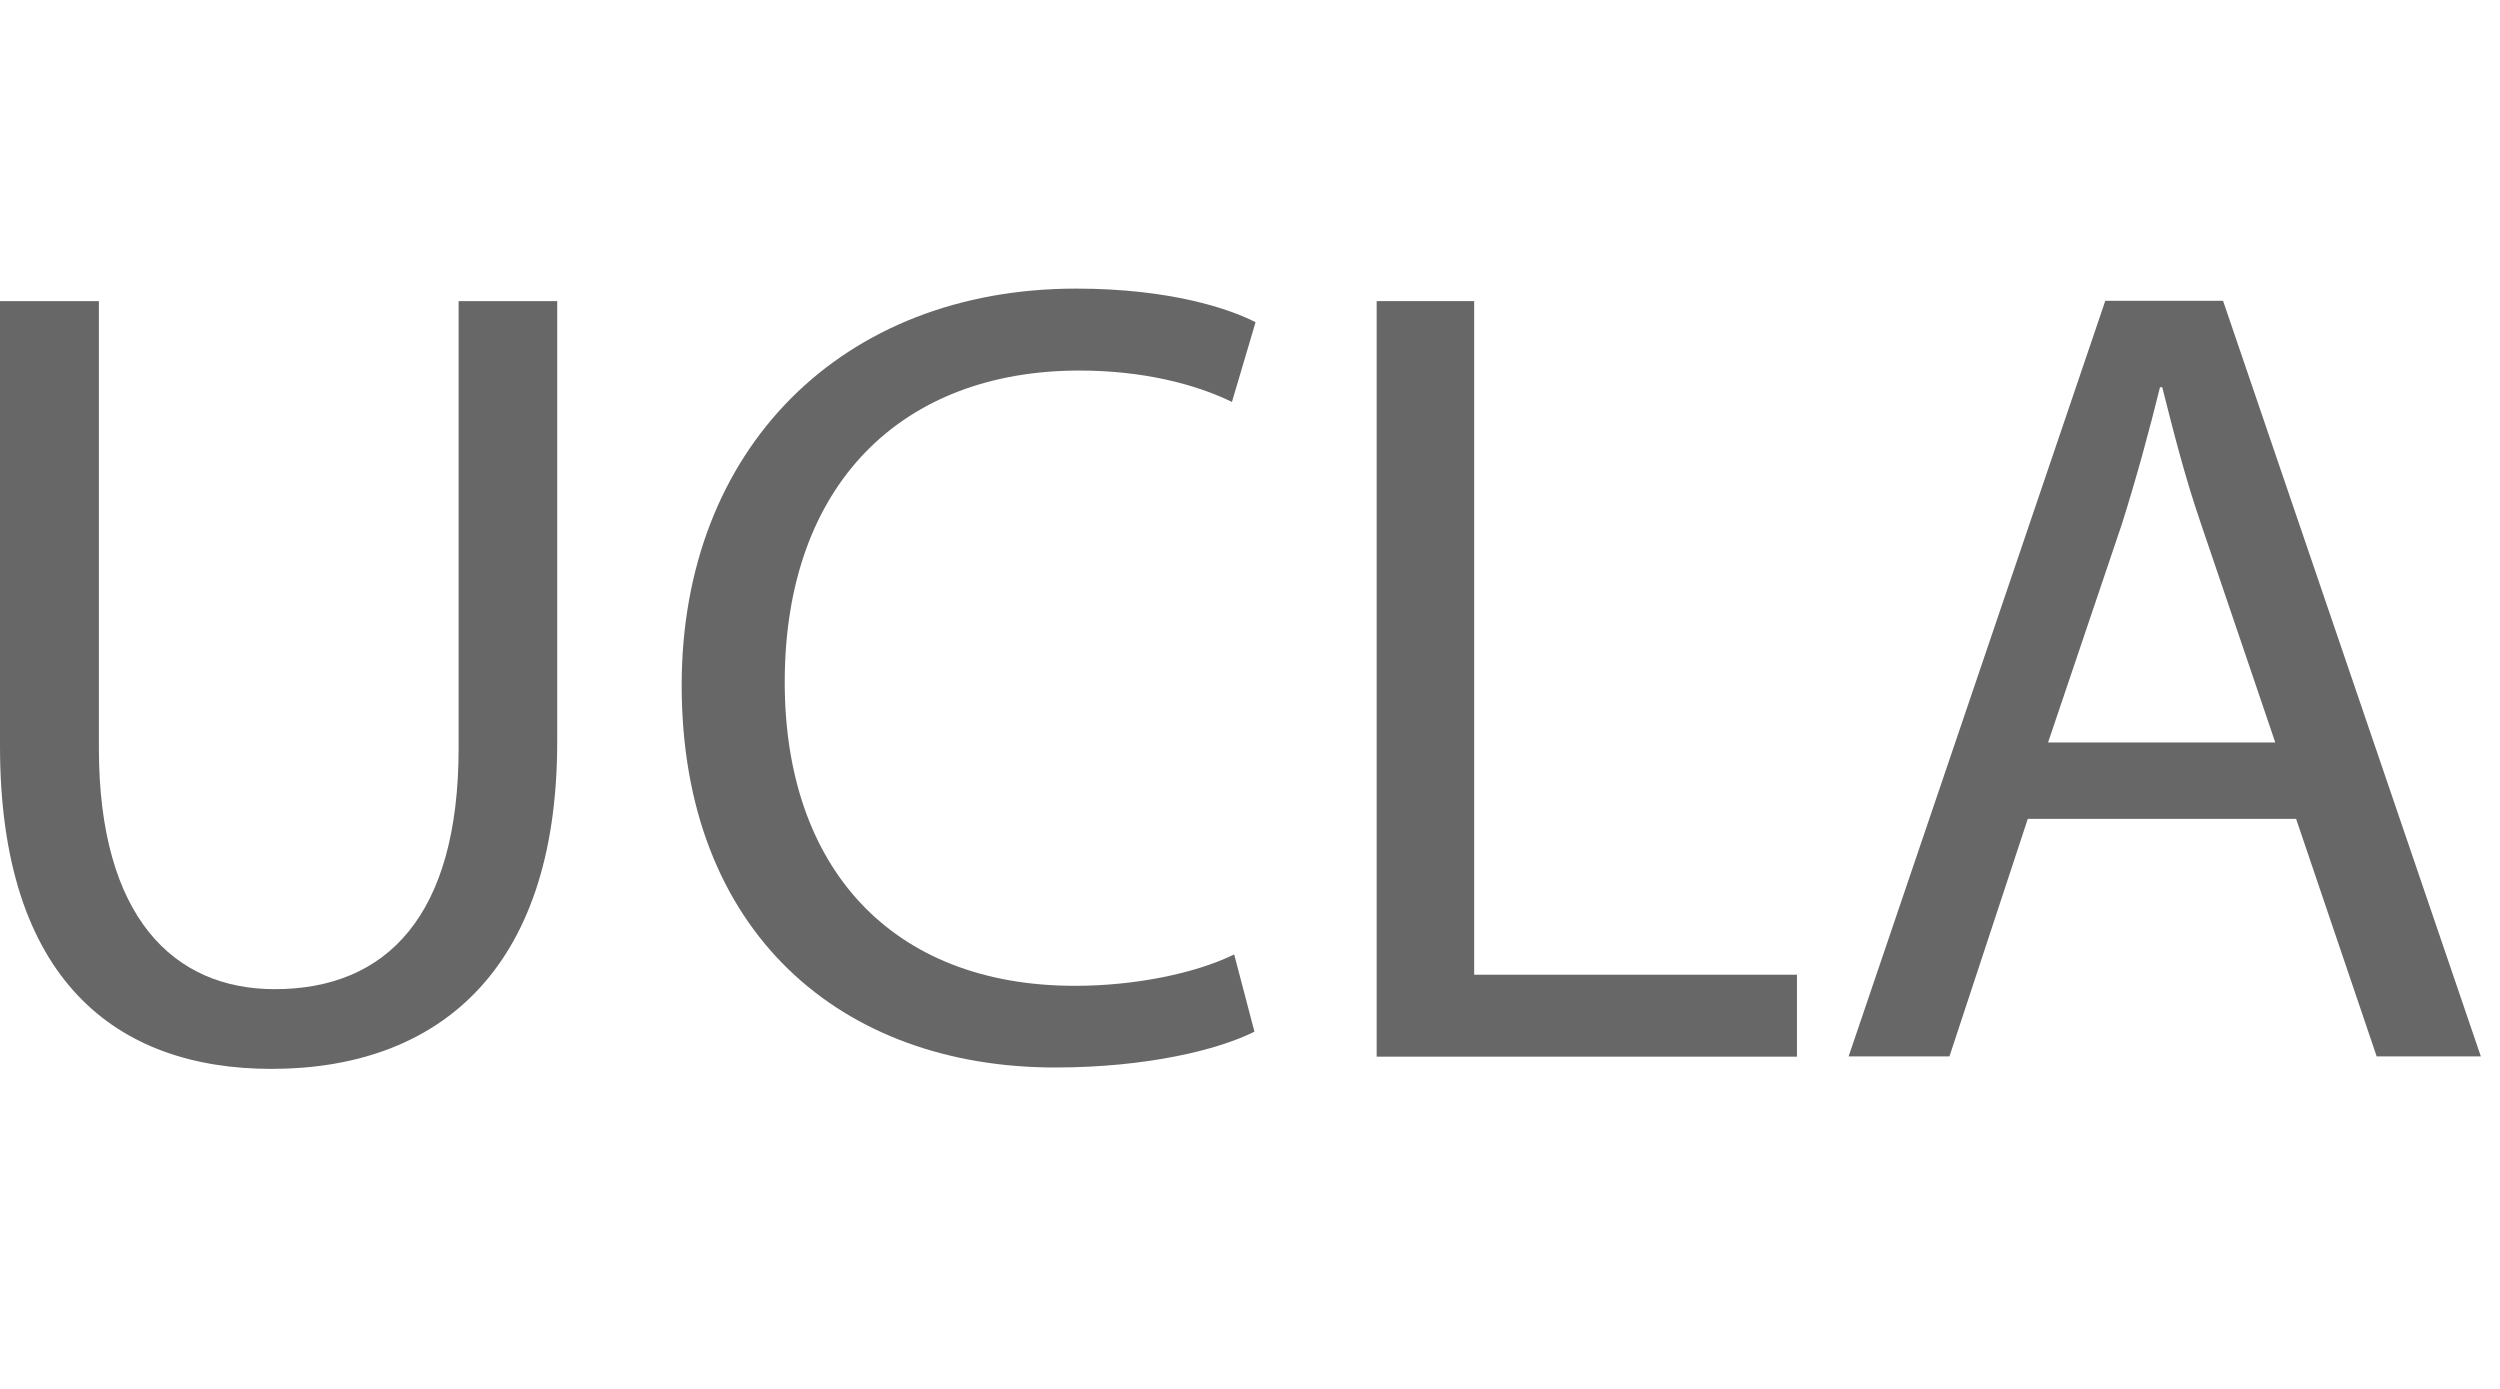 <?xml version="1.0" encoding="UTF-8" standalone="no"?>
<svg
   xmlns:dc="http://purl.org/dc/elements/1.1/"
   xmlns:cc="http://creativecommons.org/ns#"
   xmlns:rdf="http://www.w3.org/1999/02/22-rdf-syntax-ns#"
   xmlns:svg="http://www.w3.org/2000/svg"
   xmlns="http://www.w3.org/2000/svg"
   width="90"
   height="50"
   viewBox="0 0 90 50"
   id="svg5993"
   version="1.1">
  <defs
     id="defs5995" />
  <g
     id="layer1"
     transform="translate(-515.071,-881.648)">
    <g
       id="XMLID_2740_"
       transform="translate(103.731,93.648)">
      <path
         style="fill:#676767"
         d="m 414.9,798.84 0,16.1 c 0,6.09 2.7,8.67 6.33,8.67 4.04,0 6.62,-2.66 6.62,-8.67 l 0,-16.1 3.55,0 0,15.86 c 0,8.35 -4.4,11.78 -10.29,11.78 -5.57,0 -9.77,-3.19 -9.77,-11.62 l 0,-16.02 3.56,0 z"
         class="st45"
         id="XMLID_2748_" />
      <path
         style="fill:#676767"
         d="m 456.5,825.14 c -1.29,0.65 -3.87,1.29 -7.18,1.29 -7.67,0 -13.44,-4.84 -13.44,-13.76 0,-8.51 5.77,-14.28 14.2,-14.28 3.39,0 5.53,0.73 6.46,1.21 l -0.85,2.87 c -1.33,-0.65 -3.23,-1.13 -5.49,-1.13 -6.38,0 -10.61,4.08 -10.61,11.22 0,6.66 3.83,10.93 10.45,10.93 2.14,0 4.32,-0.44 5.73,-1.13 l 0.73,2.78 z"
         class="st45"
         id="XMLID_2746_" />
      <path
         style="fill:#676767"
         d="m 460.9,798.84 3.51,0 0,24.25 11.62,0 0,2.95 -15.13,0 0,-27.2 z"
         class="st45"
         id="XMLID_2744_" />
      <path
         style="fill:#676767"
         d="m 484.34,817.48 -2.82,8.55 -3.63,0 9.24,-27.2 4.24,0 9.28,27.2 -3.75,0 -2.9,-8.55 -9.66,0 z m 8.91,-2.75 -2.66,-7.83 c -0.61,-1.77 -1.01,-3.39 -1.41,-4.96 l -0.08,0 c -0.4,1.62 -0.85,3.27 -1.37,4.92 l -2.66,7.87 8.18,0 z"
         class="st45"
         id="XMLID_2741_" />
    </g>
  </g>
</svg>
